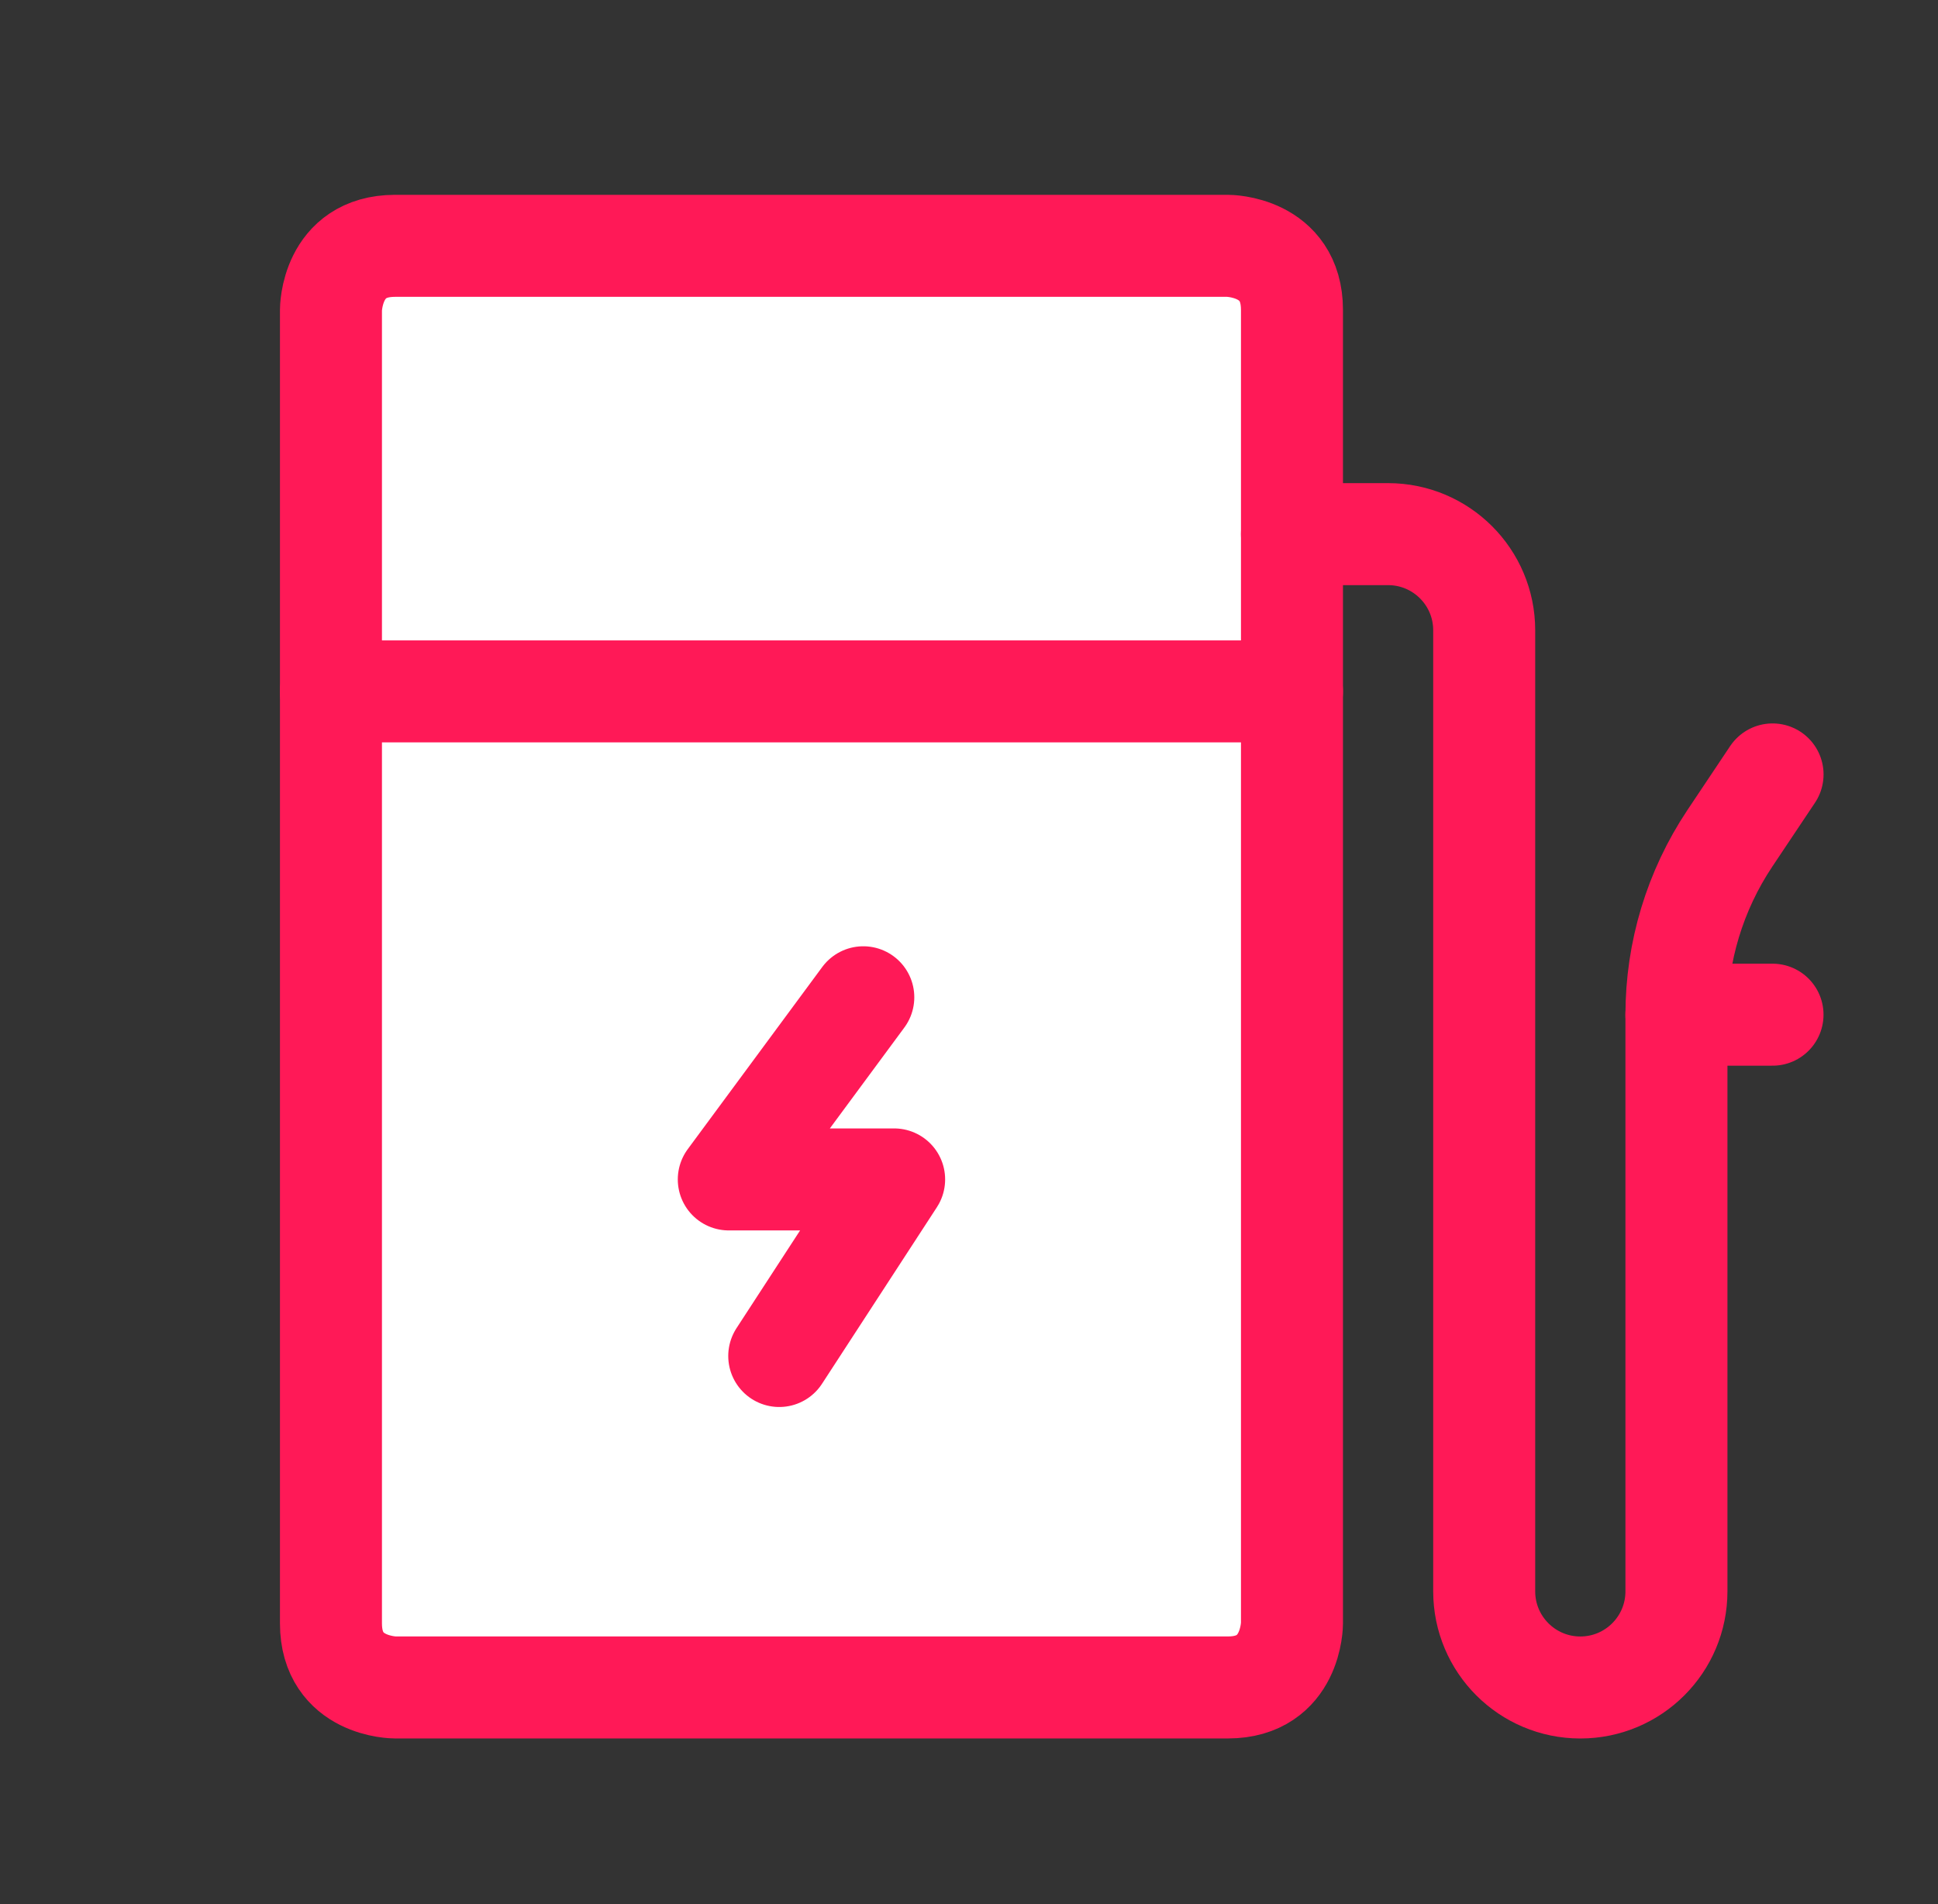 <?xml version="1.0" encoding="UTF-8"?>
<svg id="Layer_1" xmlns="http://www.w3.org/2000/svg" version="1.1" viewBox="0 0 57 56">
  <rect x="0" y="0" width="57" height="56" fill="#333333" stroke="none"/>
  <!-- Generator: Adobe Illustrator 29.2.1, SVG Export Plug-In . SVG Version: 2.1.0 Build 116)  -->
  <defs>
    <style>
      .st0 {
        fill: #fff;
      }

      .st0, .st1 {
        stroke: #ff1957;
        stroke-linecap: round;
        stroke-linejoin: round;
        stroke-width: 3px;
      }

      .st1 {
        fill: none;
      }
    </style>
  </defs>
  <path class="st0" d="M11.618,7.23h24.497s1.884,0,1.884,1.884v38.63s0,1.884-1.884,1.884H11.618s-1.884,0-1.884-1.884V9.114s0-1.884,1.884-1.884"/>
  <path class="st1" d="M9.733,20.334h28.266"/>
  <path class="st1" d="M37.999,15.709h2.827c1.561,0,2.827,1.266,2.827,2.827v28.266c0,1.561,1.266,2.827,2.827,2.827s2.827-1.266,2.827-2.827v-16.96c-0-1.844.545-3.647,1.568-5.182l1.259-1.884"/>
  <path class="st1" d="M49.306,29.842h2.827"/>
  <polyline class="st1" points="25.391 29.33 21.435 34.687 26.298 34.687 22.919 39.88"/>
</svg>